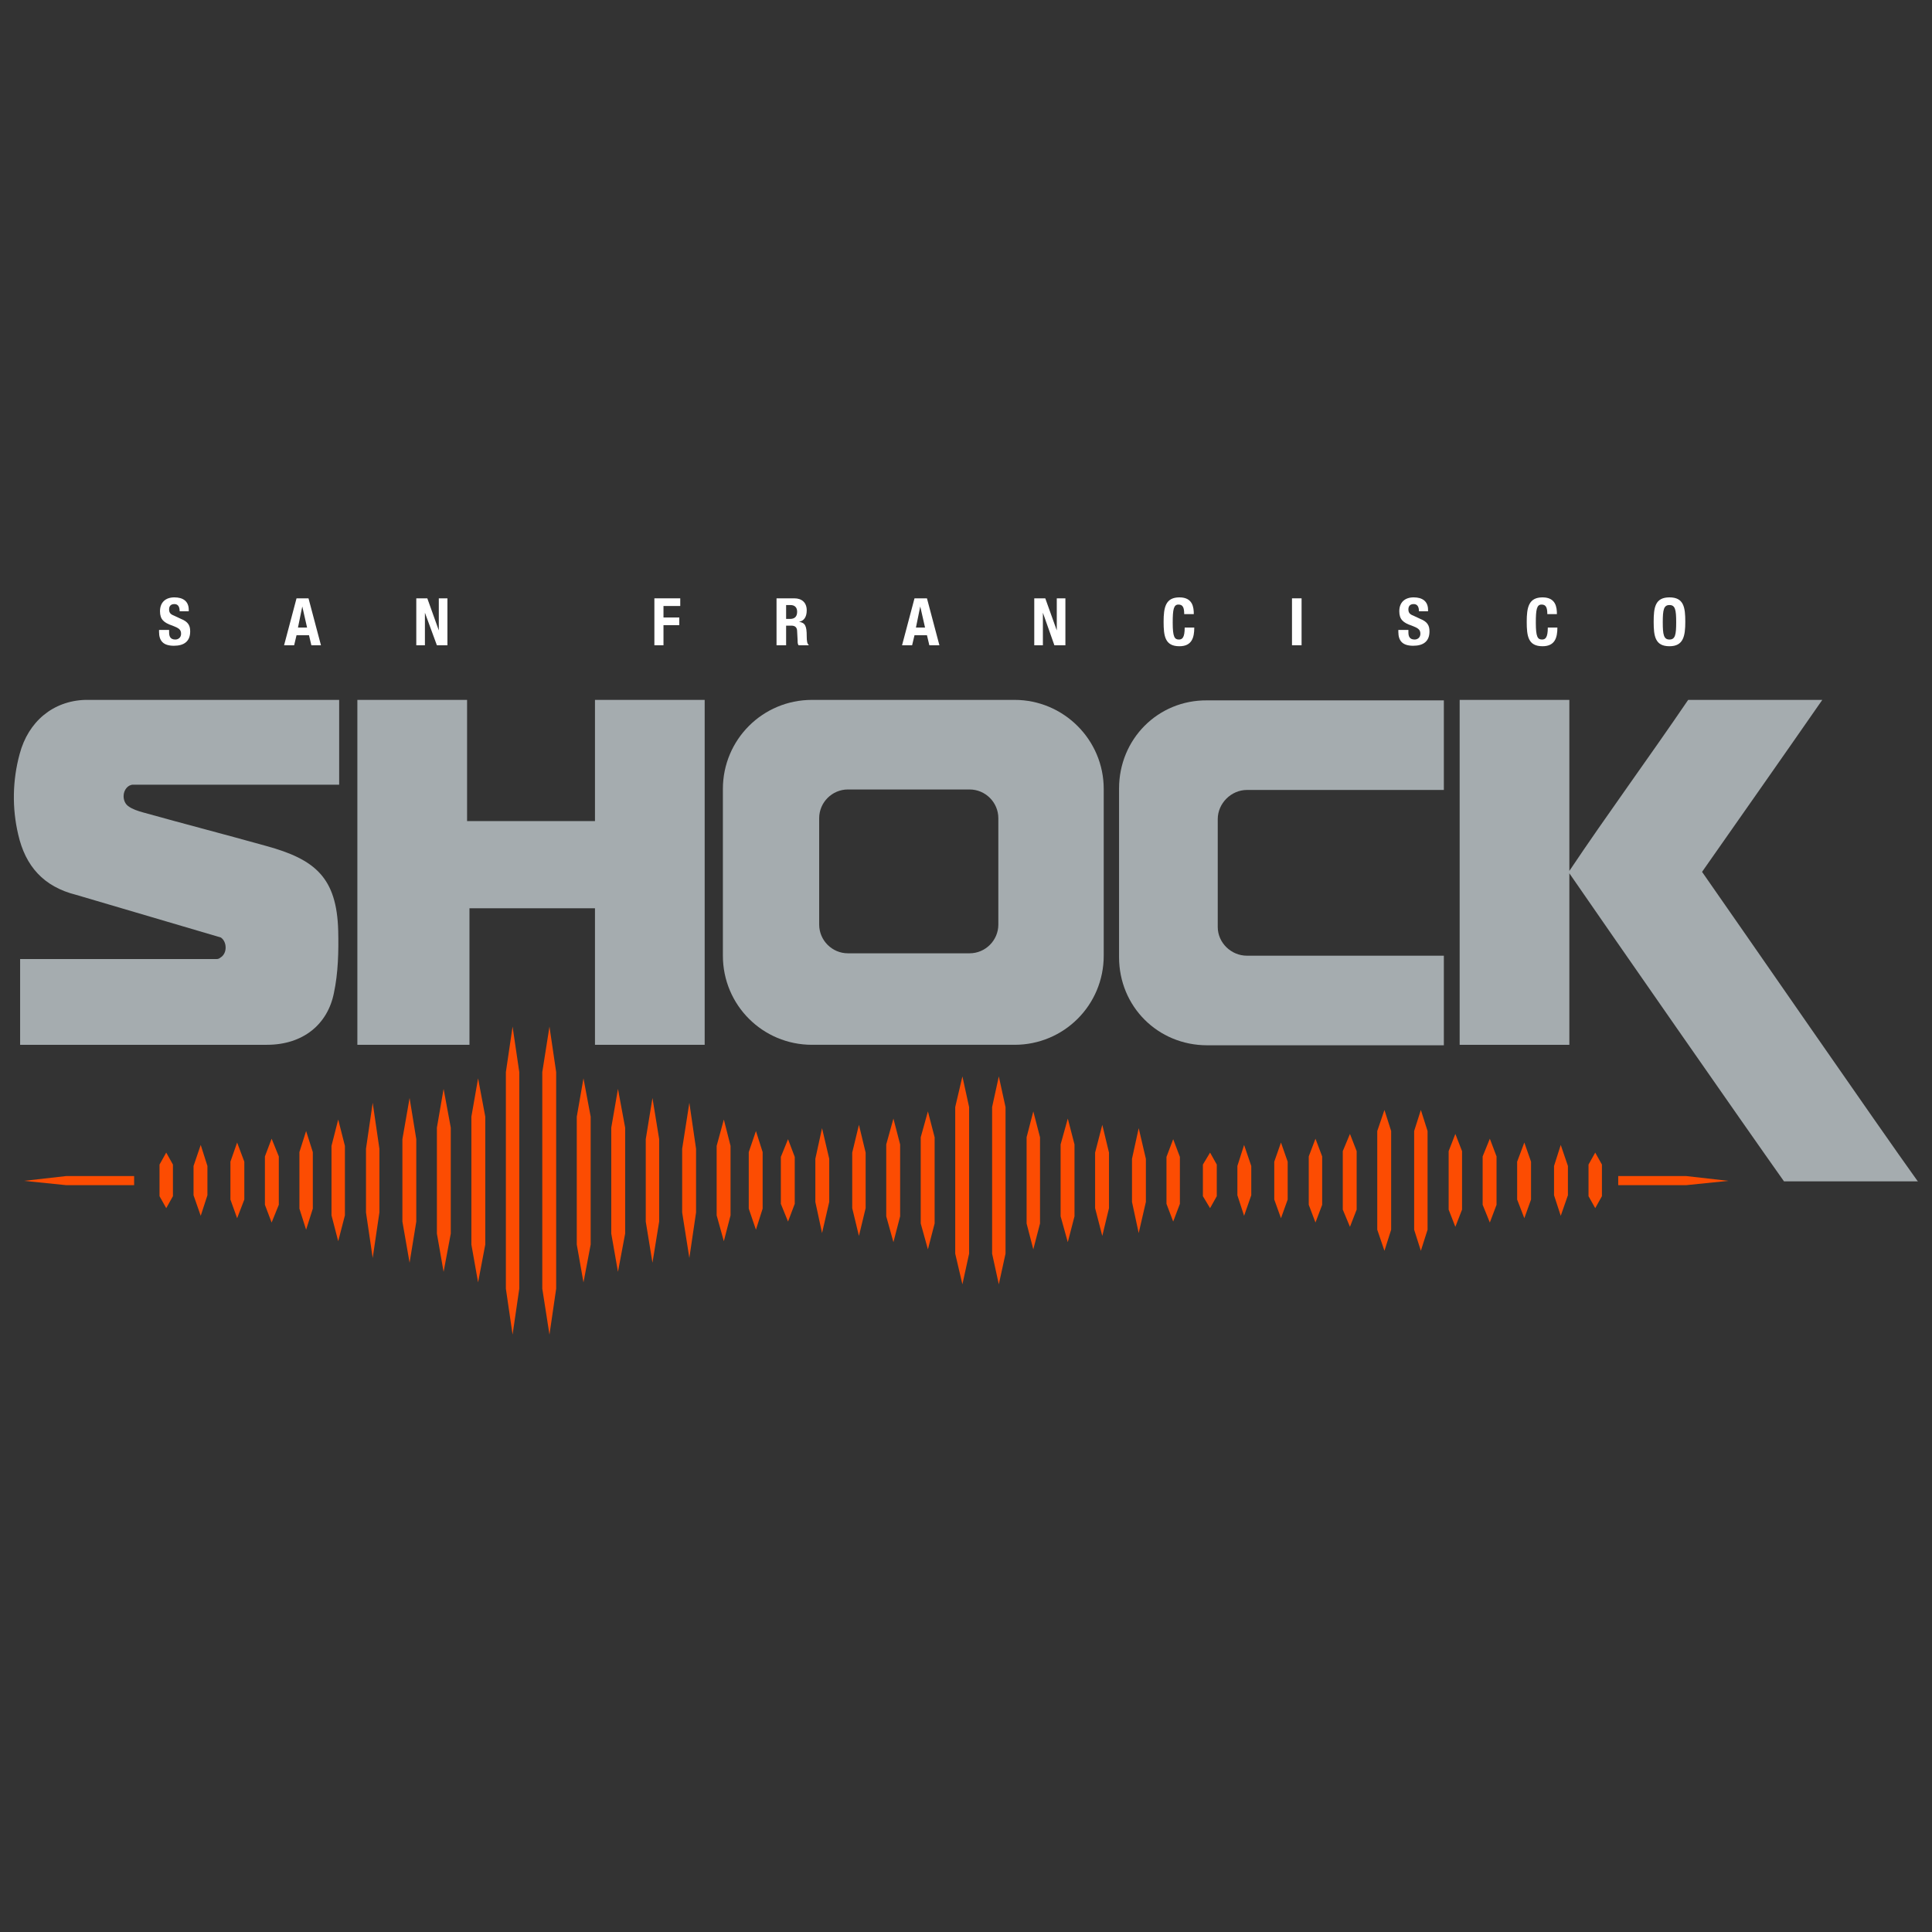 <?xml version="1.0" encoding="utf-8"?>
<!-- Generator: Adobe Illustrator 24.0.1, SVG Export Plug-In . SVG Version: 6.00 Build 0)  -->
<svg version="1.1" id="Layer_1" xmlns="http://www.w3.org/2000/svg" xmlns:xlink="http://www.w3.org/1999/xlink" x="0px" y="0px"
	 viewBox="0 0 403.3 403.3" style="enable-background:new 0 0 403.3 403.3;" xml:space="preserve">
<rect x="0" y="0" width="403.3" height="403.3" fill="#333333" stroke="none"/>
<style type="text/css">
	.st0{fill:#FFFFFF;}
	.st1{fill:#FC4C02;}
	.st2{fill:#A5ACAF;}
</style>
<g>
	<path class="st0" d="M35.3,131.7v0.3c0,0.9,0.3,1.5,1.3,1.5c0.6,0,1.2-0.4,1.2-1.2c0-0.9-0.5-1.2-1.8-1.7c-1.8-0.6-2.6-1.3-2.6-3
		c0-1.9,1.2-2.9,3-2.9c1.8,0,3,0.8,3,2.6v0.3h-1.9c0-0.9-0.3-1.5-1.1-1.5c-0.9,0-1.1,0.6-1.1,1.1c0,0.6,0.2,1,1,1.3l1.5,0.7
		c1.5,0.6,1.9,1.4,1.9,2.6c0,2.1-1.3,3-3.4,3c-2.2,0-3.1-1-3.1-2.9v-0.4H35.3z"/>
	<path class="st0" d="M63.1,126.6L63.1,126.6l1,4.4h-1.9L63.1,126.6z M61.9,124.9l-2.6,9.8h2.1l0.5-2.1h2.6l0.5,2.1H67l-2.6-9.8
		H61.9z"/>
	<polygon class="st0" points="91.6,124.9 91.6,131.6 91.6,131.6 89.2,124.9 86.9,124.9 86.9,134.7 88.7,134.7 88.7,127.9 
		88.7,127.9 91.2,134.7 93.4,134.7 93.4,124.9 	"/>
	<polygon class="st0" points="136.6,124.9 136.6,134.7 138.5,134.7 138.5,130.5 141.8,130.5 141.8,128.9 138.5,128.9 138.5,126.5 
		142,126.5 142,124.9 	"/>
	<path class="st0" d="M164.1,129.2h0.8c0.9,0,1.5-0.4,1.5-1.5c0-0.9-0.5-1.4-1.4-1.4h-0.9V129.2z M162.1,124.9h3.7
		c1.6,0,2.6,0.9,2.6,2.5c0,1.3-0.5,2.2-1.6,2.4v0c1.3,0.2,1.6,0.9,1.6,3c0,1,0.1,1.6,0.4,1.8v0.1h-2.1c-0.2-0.3-0.2-0.6-0.2-1
		l-0.1-1.9c0-0.8-0.4-1.2-1.2-1.2h-1.1v4.1h-2V124.9z"/>
	<path class="st0" d="M192.1,126.6L192.1,126.6l1,4.4h-1.9L192.1,126.6z M190.9,124.9l-2.6,9.8h2.1l0.5-2.1h2.6l0.5,2.1h2.1
		l-2.6-9.8H190.9z"/>
	<polygon class="st0" points="220.6,124.9 220.6,131.6 220.6,131.6 218.2,124.9 215.9,124.9 215.9,134.7 217.7,134.7 217.7,127.9 
		217.7,127.9 220.1,134.7 222.4,134.7 222.4,124.9 	"/>
	<path class="st0" d="M247.2,128.2c0-1.4-0.3-2-1.2-2c-1,0-1.2,1-1.2,3.8c0,3,0.4,3.5,1.3,3.5c0.7,0,1.2-0.4,1.2-2.5h2
		c0,2.1-0.5,3.9-3.1,3.9c-3,0-3.3-2.1-3.3-5.1c0-3,0.4-5.1,3.3-5.1c2.8,0,3,2.1,3,3.5H247.2z"/>
	<rect x="269.7" y="124.9" class="st0" width="2" height="9.8"/>
	<path class="st0" d="M294,131.7v0.3c0,0.9,0.3,1.5,1.3,1.5c0.6,0,1.2-0.4,1.2-1.2c0-0.9-0.5-1.2-1.8-1.7c-1.8-0.6-2.6-1.3-2.6-3
		c0-1.9,1.2-2.9,3-2.9c1.8,0,3,0.8,3,2.6v0.3h-1.9c0-0.9-0.3-1.5-1.1-1.5c-0.9,0-1.1,0.6-1.1,1.1c0,0.6,0.2,1,1,1.3l1.5,0.7
		c1.5,0.6,1.9,1.4,1.9,2.6c0,2.1-1.3,3-3.4,3c-2.2,0-3.1-1-3.1-2.9v-0.4H294z"/>
	<path class="st0" d="M323,128.2c0-1.4-0.3-2-1.2-2c-1,0-1.2,1-1.2,3.8c0,3,0.4,3.5,1.3,3.5c0.7,0,1.2-0.4,1.2-2.5h2
		c0,2.1-0.5,3.9-3.1,3.9c-3,0-3.3-2.1-3.3-5.1c0-3,0.4-5.1,3.3-5.1c2.8,0,3,2.1,3,3.5H323z"/>
	<path class="st0" d="M348.5,133.5c1.2,0,1.4-1,1.4-3.6c0-2.6-0.2-3.6-1.4-3.6c-1.2,0-1.4,1-1.4,3.6
		C347.1,132.5,347.3,133.5,348.5,133.5 M348.5,124.7c3,0,3.3,2.1,3.3,5.1s-0.4,5.1-3.3,5.1c-3,0-3.3-2.1-3.3-5.1
		S345.5,124.7,348.5,124.7"/>
</g>
<g>
	<polygon class="st1" points="69.2,239.2 69.2,246.5 69.2,253.7 70.6,259.1 72,253.7 72,246.5 72,239.2 70.6,233.7 	"/>
	<polygon class="st1" points="62.5,240.5 62.5,246.5 62.5,252.3 63.9,256.7 65.3,252.3 65.3,246.5 65.3,240.5 63.9,236.1 	"/>
	<polygon class="st1" points="76.4,239.8 76.4,246.5 76.4,253.1 77.8,262.6 79.2,253.1 79.2,246.5 79.2,239.8 77.8,230.2 	"/>
	<polygon class="st1" points="84,237.8 84,246.5 84,255 85.5,263.6 86.9,255 86.9,246.5 86.9,237.8 85.5,229.2 	"/>
	<polygon class="st1" points="91.2,235.4 91.2,246.5 91.2,257.5 92.6,265.5 94.1,257.5 94.1,246.5 94.1,235.4 92.6,227.3 	"/>
	<polygon class="st1" points="98.4,233.1 98.4,246.5 98.4,259.8 99.8,267.7 101.3,259.8 101.3,246.5 101.3,233.1 99.8,225.1 	"/>
	<polygon class="st1" points="105.6,223.8 105.6,246.5 105.6,269 107,278.6 108.4,269 108.4,246.5 108.4,223.8 107,214.3 	"/>
	<polygon class="st1" points="149.6,239.2 149.6,246.5 149.6,253.7 151.1,259.1 152.5,253.7 152.5,246.5 152.5,239.2 151.1,233.7 	
		"/>
	<polygon class="st1" points="156.3,240.5 156.3,246.5 156.3,252.3 157.8,256.7 159.2,252.3 159.2,246.5 159.2,240.5 157.8,236.1 	
		"/>
	<polygon class="st1" points="142.4,239.8 142.4,246.5 142.4,253.1 143.9,262.6 145.3,253.1 145.3,246.5 145.3,239.8 143.9,230.2 	
		"/>
	<polygon class="st1" points="134.8,237.8 134.8,246.5 134.8,255 136.2,263.6 137.6,255 137.6,246.5 137.6,237.8 136.2,229.2 	"/>
	<polygon class="st1" points="127.6,235.4 127.6,246.5 127.6,257.5 129,265.5 130.5,257.5 130.5,246.5 130.5,235.4 129,227.3 	"/>
	<polygon class="st1" points="120.4,233.1 120.4,246.5 120.4,259.8 121.8,267.7 123.3,259.8 123.3,246.5 123.3,233.1 121.8,225.1 	
		"/>
	<polygon class="st1" points="113.2,223.8 113.2,246.5 113.2,269 114.7,278.6 116.1,269 116.1,246.5 116.1,223.8 114.7,214.3 	"/>
	<polygon class="st1" points="163,241.5 163,246.5 163,251.3 164.5,255 165.9,251.3 165.9,246.5 165.9,241.5 164.5,237.8 	"/>
	<polygon class="st1" points="170.2,241.9 170.2,246.5 170.2,250.9 171.6,257.4 173.1,250.9 173.1,246.5 173.1,241.9 171.6,235.5 	
		"/>
	<polygon class="st1" points="177.9,240.6 177.9,246.5 177.9,252.2 179.3,258 180.7,252.2 180.7,246.5 180.7,240.6 179.3,234.8 	"/>
	<polygon class="st1" points="185,238.9 185,246.5 185,253.9 186.5,259.3 187.9,253.9 187.9,246.5 187.9,238.9 186.5,233.5 	"/>
	<polygon class="st1" points="192.2,237.4 192.2,246.5 192.2,255.4 193.7,260.8 195.1,255.4 195.1,246.5 195.1,237.4 193.7,232 	"/>
	<polygon class="st1" points="199.4,231.1 199.4,246.5 199.4,261.7 200.9,268.1 202.3,261.7 202.3,246.5 202.3,231.1 200.9,224.7 	
		"/>
	<polygon class="st1" points="243.5,241.5 243.5,246.5 243.5,251.3 244.9,255 246.3,251.3 246.3,246.5 246.3,241.5 244.9,237.8 	"/>
	<polygon class="st1" points="236.3,241.9 236.3,246.5 236.3,250.9 237.7,257.4 239.2,250.9 239.2,246.5 239.2,241.9 237.7,235.5 	
		"/>
	<polygon class="st1" points="228.6,240.6 228.6,246.5 228.6,252.2 230.1,258 231.5,252.2 231.5,246.5 231.5,240.6 230.1,234.8 	"/>
	<polygon class="st1" points="221.4,238.9 221.4,246.5 221.4,253.9 222.9,259.3 224.3,253.9 224.3,246.5 224.3,238.9 222.9,233.5 	
		"/>
	<polygon class="st1" points="214.3,237.4 214.3,246.5 214.3,255.4 215.7,260.8 217.1,255.4 217.1,246.5 217.1,237.4 215.7,232 	"/>
	<polygon class="st1" points="207.1,231.1 207.1,246.5 207.1,261.7 208.5,268.1 209.9,261.7 209.9,246.5 209.9,231.1 208.5,224.7 	
		"/>
	<polygon class="st1" points="251.1,243.1 251.1,246.5 251.1,249.7 252.6,252.2 254,249.7 254,246.5 254,243.1 252.6,240.6 	"/>
	<polygon class="st1" points="258.3,243.4 258.3,246.5 258.3,249.5 259.7,253.8 261.2,249.5 261.2,246.5 261.2,243.4 259.7,239 	"/>
	<polygon class="st1" points="266,242.5 266,246.5 266,250.4 267.4,254.3 268.8,250.4 268.8,246.5 268.8,242.5 267.4,238.5 	"/>
	<polygon class="st1" points="273.2,241.4 273.2,246.5 273.2,251.5 274.6,255.2 276,251.5 276,246.5 276,241.4 274.6,237.7 	"/>
	<polygon class="st1" points="280.3,240.3 280.3,246.5 280.3,252.5 281.8,256.1 283.2,252.5 283.2,246.5 283.2,240.3 281.8,236.7 	
		"/>
	<polygon class="st1" points="287.5,236.1 287.5,246.5 287.5,256.7 289,261.1 290.4,256.7 290.4,246.5 290.4,236.1 289,231.7 	"/>
	<polygon class="st1" points="331.6,243.1 331.6,246.5 331.6,249.7 333,252.2 334.4,249.7 334.4,246.5 334.4,243.1 333,240.6 	"/>
	<polygon class="st1" points="324.4,243.4 324.4,246.5 324.4,249.5 325.8,253.8 327.3,249.5 327.3,246.5 327.3,243.4 325.8,239 	"/>
	<polygon class="st1" points="316.7,242.5 316.7,246.5 316.7,250.4 318.2,254.3 319.6,250.4 319.6,246.5 319.6,242.5 318.2,238.5 	
		"/>
	<polygon class="st1" points="309.5,241.4 309.5,246.5 309.5,251.5 311,255.2 312.4,251.5 312.4,246.5 312.4,241.4 311,237.7 	"/>
	<polygon class="st1" points="302.4,240.3 302.4,246.5 302.4,252.5 303.8,256.1 305.2,252.5 305.2,246.5 305.2,240.3 303.8,236.7 	
		"/>
	<polygon class="st1" points="295.2,236.1 295.2,246.5 295.2,256.7 296.6,261.1 298,256.7 298,246.5 298,236.1 296.6,231.7 	"/>
	<polygon class="st1" points="33.3,243.1 33.3,246.5 33.3,249.7 34.7,252.2 36.1,249.7 36.1,246.5 36.1,243.1 34.7,240.6 	"/>
	<polygon class="st1" points="40.4,243.4 40.4,246.5 40.4,249.5 41.9,253.8 43.3,249.5 43.3,246.5 43.3,243.4 41.9,239 	"/>
	<polygon class="st1" points="48.1,242.5 48.1,246.5 48.1,250.4 49.5,254.3 51,250.4 51,246.5 51,242.5 49.5,238.5 	"/>
	<polygon class="st1" points="55.3,241.4 55.3,246.5 55.3,251.5 56.7,255.2 58.2,251.5 58.2,246.5 58.2,241.4 56.7,237.7 	"/>
	<polygon class="st1" points="352,245.5 337.8,245.5 337.8,247.4 352,247.4 360.8,246.5 	"/>
	<polygon class="st1" points="5,246.5 13.8,247.4 28,247.4 28,245.5 13.8,245.5 	"/>
</g>
<polygon class="st2" points="124.2,171.4 97.5,171.4 97.5,146.1 74.6,146.1 74.6,218.1 98,218.1 98,189.6 124.2,189.6 124.2,218.1 
	147.1,218.1 147.1,146.1 124.2,146.1 "/>
<path class="st2" d="M400.4,246.7C392,235,363.7,194,355.3,182c8.4-12,16.7-23.8,25.1-35.9h-28c-8.3,12.2-16.9,23.9-24.8,35.7v-35.7
	h-22.9v72h22.9v-35.8c8.4,12.2,36.5,52.6,44.8,64.3H400.4z"/>
<path class="st2" d="M208.4,193c0,3.3-2.7,6-6,6h-25.4c-3.3,0-6-2.7-6-6v-22.2c0-3.3,2.7-6,6-6h25.4c3.3,0,6,2.7,6,6V193z
	 M211.8,146.1h-42.3c-10.3,0-18.6,8.3-18.6,18.6v34.8c0,10.3,8.3,18.6,18.6,18.6h42.3c10.3,0,18.6-8.3,18.6-18.6v-34.8
	C230.4,154.4,222,146.1,211.8,146.1"/>
<path class="st2" d="M233.6,164.6v35.2c0,10.3,8.1,18.4,18.4,18.4h49.4v-18.7h-41.1c-3.3,0-6.1-2.7-6.1-6v-22.5
	c0-3.3,2.8-6.1,6.1-6.1h41.1v-18.7H252C241.7,146.1,233.6,154.3,233.6,164.6"/>
<path class="st2" d="M17.8,146.1c-6.7,0.2-11.9,4.5-13.7,11.3c-1.5,5.5-1.6,11.3-0.3,16.8c1.5,6.6,5.3,10.9,12.1,12.6l30.2,8.9l0,0
	c0.6,0.4,1,1.2,1,2.1c0,0.9-0.4,1.7-1.1,2.1c-0.2,0.2-0.5,0.3-0.8,0.3H4.2v17.9c21.5,0,51.5,0,51.5,0c7.6,0,12.7-4.3,14-10.8
	c0.9-4.2,1-8.7,0.9-13c-0.3-11.1-4.8-14.9-15-17.7c-8.6-2.4-17.1-4.6-25.7-7c-1.1-0.3-2.3-0.7-3.1-1.3c-0.6-0.4-1-1.2-1-2.1
	c0-1.3,0.9-2.4,2-2.4c-0.1,0,38,0,43,0v-17.7L17.8,146.1z"/>
</svg>
